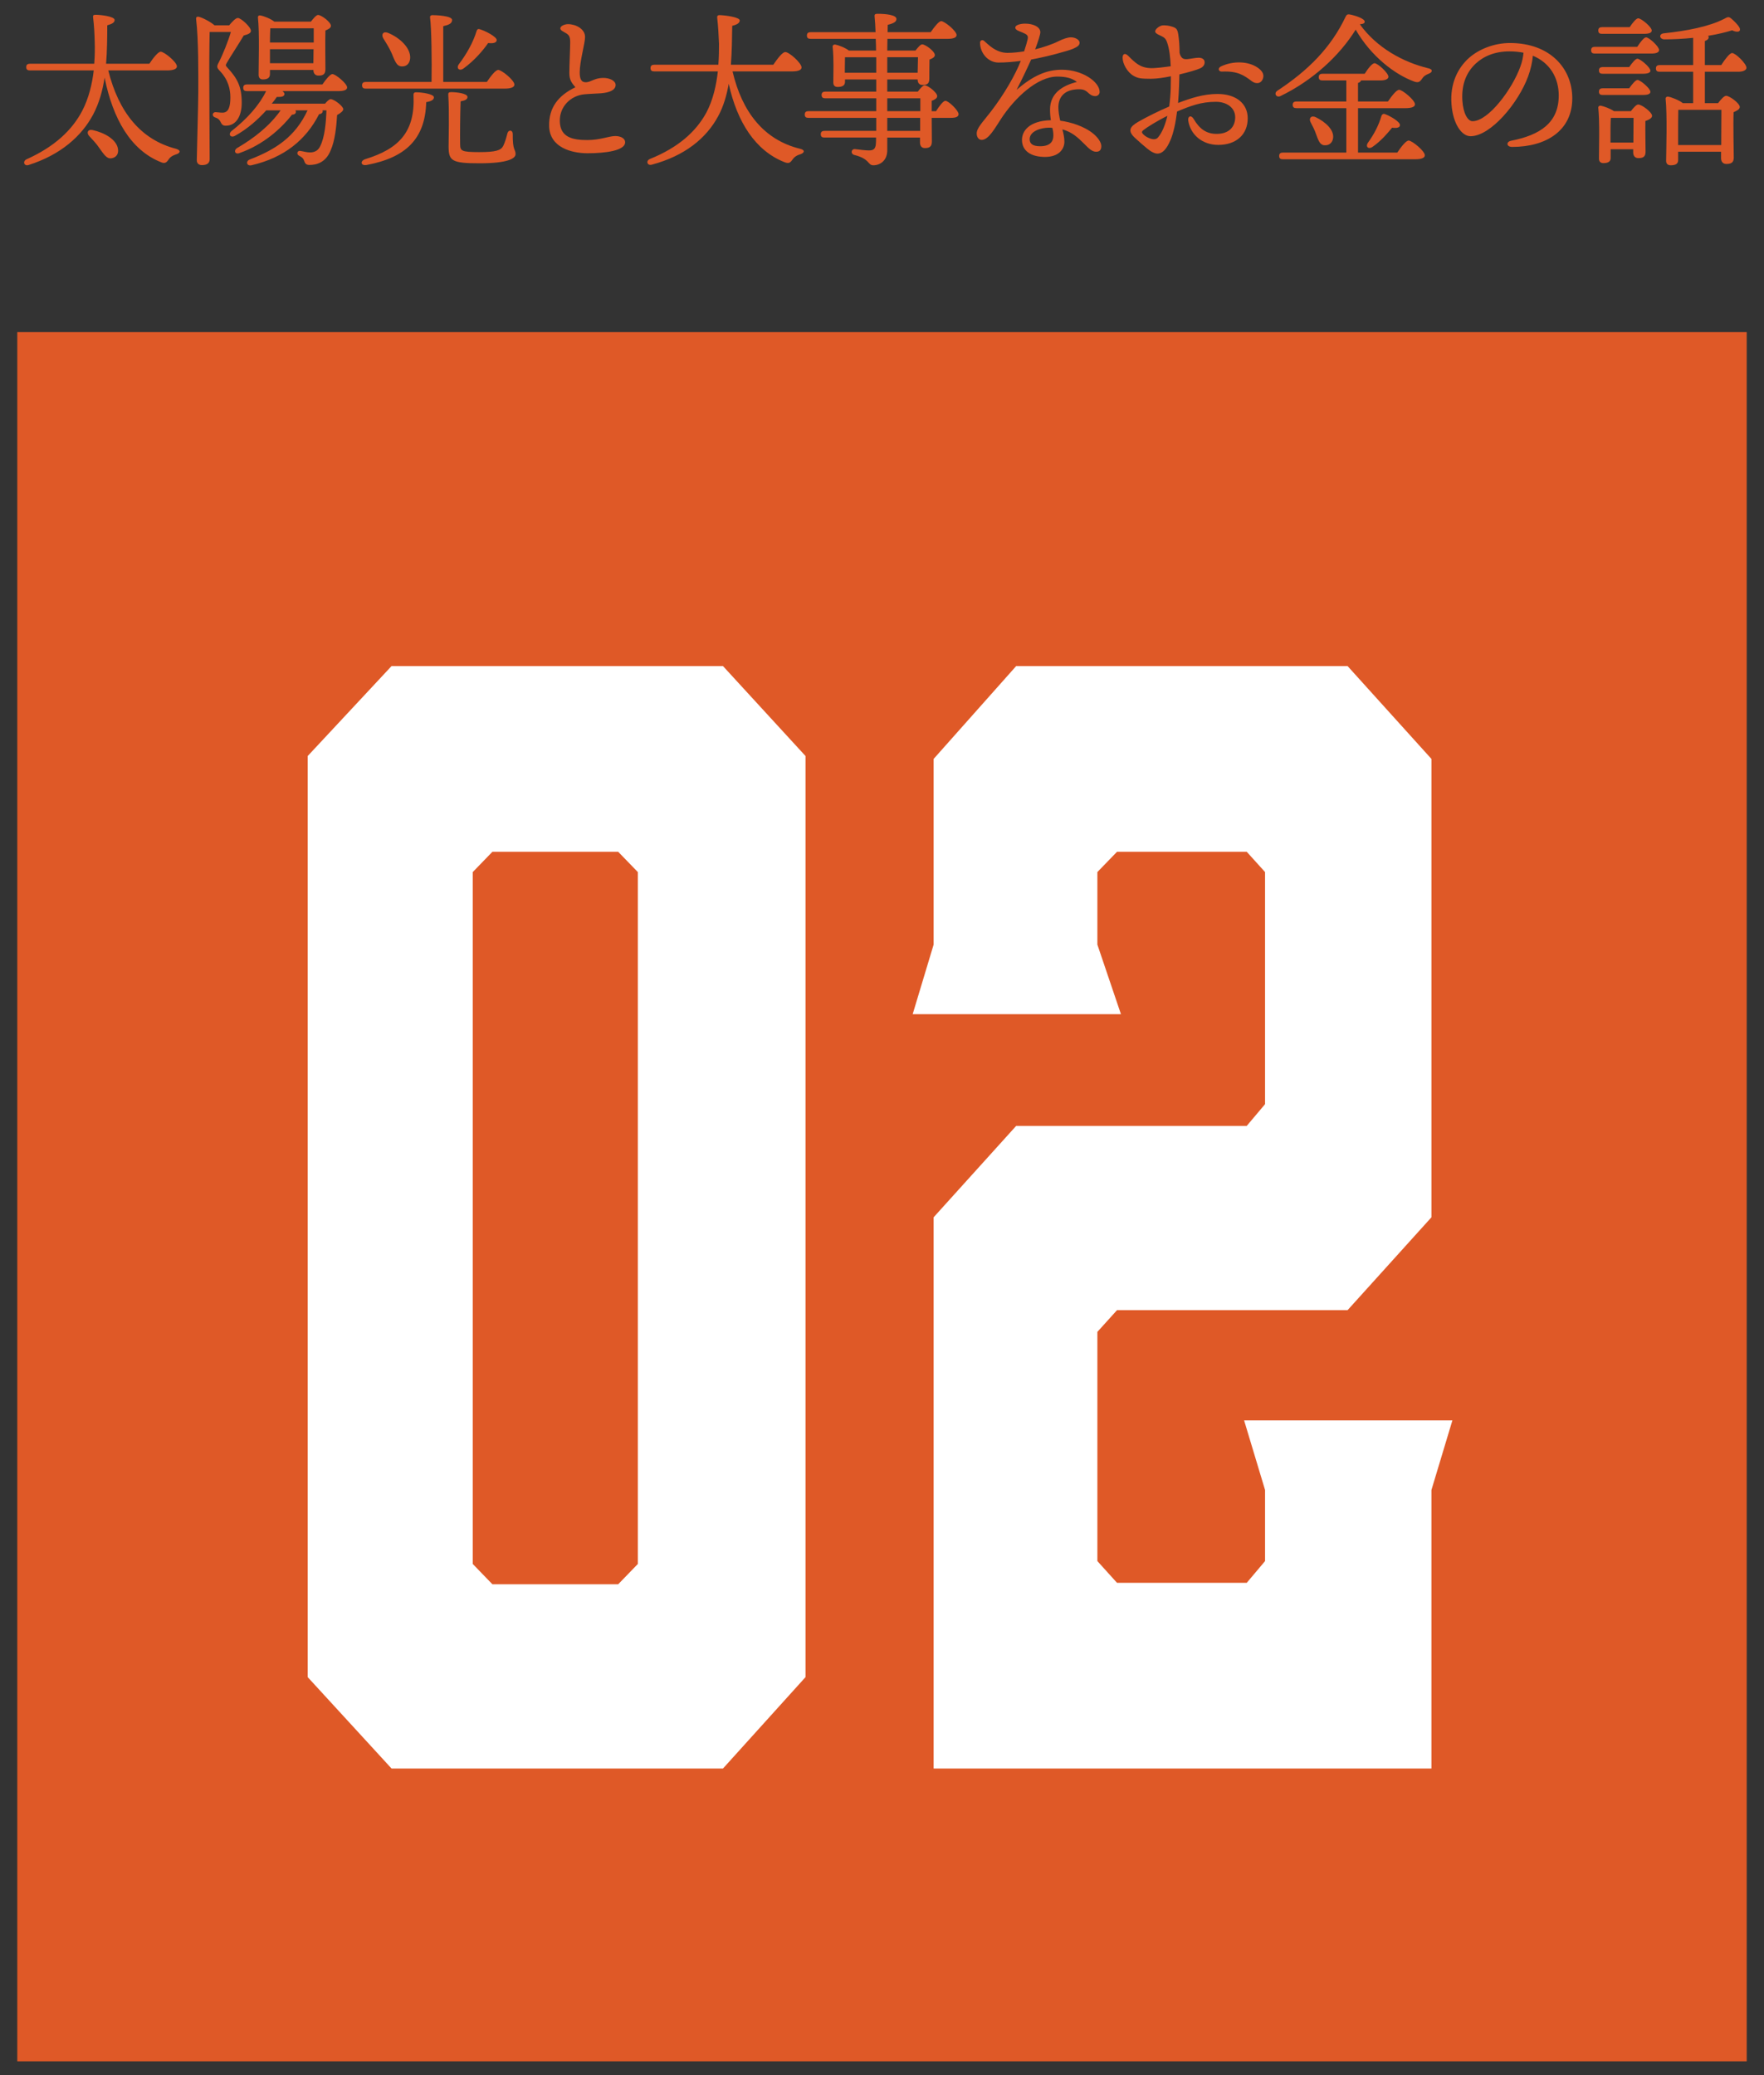 <?xml version="1.0" encoding="UTF-8"?> <svg xmlns="http://www.w3.org/2000/svg" xmlns:xlink="http://www.w3.org/1999/xlink" version="1.1" id="レイヤー_1" x="0px" y="0px" viewBox="0 0 306 360" style="enable-background:new 0 0 306 360;" xml:space="preserve"><rect x="0" y="0" width="306" height="360" fill="#333333" stroke="none"/> <style type="text/css"> .st0{fill:#DF5927;} .st1{fill:#FFFFFF;} </style> <g> <rect x="3" y="57.607" class="st0" width="300" height="300"></rect> <g> <g> <g> <path class="st1" d="M139.732,131.157v159.797l-14.317,15.854H67.921l-14.544-15.854V131.157l14.544-15.602h57.494 L139.732,131.157z M107.235,147.766H85.42l-3.409,3.522v120.036l3.409,3.523h21.815l3.409-3.523V151.289L107.235,147.766z"></path> <path class="st1" d="M248.31,258.491v48.316h-86.355v-95.626l14.317-15.854h39.995l3.182-3.774v-40.264l-3.182-3.522H193.77 l-3.409,3.522v12.583l4.091,12.078h-36.133l3.636-12.078v-32.211l14.317-16.105h57.494l14.544,16.105v79.521l-14.544,16.105 H193.77l-3.409,3.774v39.761l3.409,3.774h22.497l3.182-3.774v-12.331l-3.636-12.079h36.133L248.31,258.491z"></path> </g> </g> </g> <g> <path class="st0" d="M18.781,12.215c1.796,7.244,5.65,12.025,11.735,13.591c0.927,0.261,0.753,0.753,0.087,0.956 c-0.811,0.261-1.159,0.579-1.391,0.956c-0.348,0.521-0.667,0.725-1.391,0.377c-5.129-2.087-8.229-7.418-9.678-14.634 c-0.348,2.289-0.956,4.463-1.999,6.434c-2,3.737-5.622,6.954-11.156,8.722c-0.811,0.29-1.13-0.638-0.376-0.985 c4.897-2.202,7.881-5.07,9.62-8.346c1.188-2.26,1.768-4.81,2.028-7.07H5.191c-0.377,0-0.638-0.115-0.638-0.579 c0-0.435,0.261-0.579,0.638-0.579h11.156c0.116-1.449,0.116-2.725,0.087-3.68c-0.029-1.449-0.116-3.043-0.29-4.376 c-0.029-0.29,0.029-0.435,0.435-0.435c0.956,0,3.303,0.289,3.303,0.898c0,0.405-0.348,0.666-1.275,0.927 c0,2.202-0.029,4.463-0.203,6.665h7.505c0.637-0.957,1.506-2.087,1.97-2.087c0.608,0,2.811,1.797,2.811,2.55 c0,0.406-0.521,0.695-1.681,0.695H18.781z M20.462,25.806c0.145,0.869-0.261,1.507-1.101,1.651s-1.304-0.638-2.086-1.71 c-0.521-0.812-1.217-1.507-1.796-2.144c-0.521-0.551-0.261-1.217,0.58-1.043C18.173,23.024,20.201,24.212,20.462,25.806z"></path> <path class="st0" d="M39.759,4.392c0.521-0.638,1.13-1.274,1.507-1.274c0.521,0,2.26,1.564,2.26,2.23 c0,0.406-0.463,0.609-1.246,0.812c-0.957,1.623-2.318,3.651-2.956,4.781c-0.203,0.348-0.203,0.464,0.087,0.753 c1.738,1.884,2.521,3.275,2.521,6.144c0,2.086-0.812,3.97-2.782,3.97c-0.493,0-0.667-0.232-0.84-0.551 c-0.232-0.551-0.58-0.753-0.957-0.869c-0.667-0.203-0.55-0.956,0.087-0.928c0.464,0.029,0.725,0.088,1.159,0.088 c1.043,0,1.362-1.015,1.362-2.637c0-1.305-0.29-3.014-1.854-4.637c-0.493-0.521-0.55-0.725-0.174-1.42 c0.667-1.246,1.681-3.796,2.115-5.303h-3.68c-0.058,2.086-0.087,7.36-0.058,9.766c0,2.694,0.058,11.068,0.058,12.285 c0,0.667-0.406,1.043-1.333,1.043c-0.58,0-0.898-0.318-0.898-0.869c0-1.014,0.261-9.678,0.261-11.909 c0-2.927,0.058-8.925-0.376-12.518c-0.058-0.319,0.116-0.521,0.463-0.435c0.725,0.174,2.115,0.928,2.724,1.478H39.759z M55.928,14.65c0.579-0.841,1.333-1.797,1.738-1.797c0.551,0,2.55,1.652,2.55,2.318c0,0.405-0.492,0.638-1.536,0.638h-9.678 c0.232,0.174,0.348,0.348,0.348,0.521c-0.058,0.377-0.377,0.521-1.333,0.492c-0.232,0.348-0.521,0.725-0.87,1.159h9.244 c0.348-0.435,0.753-0.782,0.956-0.782c0.638,0,2.203,1.246,2.203,1.738c0,0.319-0.464,0.695-1.072,1.015 c-0.116,1.971-0.377,4.462-1.101,6.085c-0.87,2.26-2.608,2.579-3.709,2.579c-0.464,0-0.725-0.174-0.87-0.638 c-0.145-0.405-0.318-0.666-0.898-0.956c-0.551-0.261-0.319-0.956,0.203-0.841c0.58,0.088,1.101,0.262,1.681,0.262 c0.84,0,1.449-0.377,1.768-1.102c0.782-1.536,1.014-4.144,1.072-6.201h-0.695c0.058,0.059,0.058,0.116,0.058,0.174 c-0.029,0.29-0.29,0.464-0.637,0.492c-2.26,4.463-6.085,7.563-11.736,8.867c-0.84,0.174-1.043-0.725-0.261-1.014 c4.375-1.681,7.853-3.883,9.997-8.52h-2.115c0.087,0.116,0.116,0.232,0.087,0.348c-0.058,0.29-0.348,0.406-0.667,0.406 c-2,2.55-5.042,5.215-9.041,6.635c-0.812,0.377-1.159-0.405-0.493-0.84c3.042-1.768,5.679-3.883,7.563-6.549h-2.492 c-1.391,1.536-3.216,3.217-5.448,4.434c-0.753,0.405-1.217-0.29-0.579-0.84c2.782-2.174,4.868-4.579,5.998-6.926h-3.333 c-0.376,0-0.637-0.116-0.637-0.58c0-0.434,0.261-0.579,0.637-0.579H55.928z M46.83,12.853c0,0.638-0.406,0.928-1.246,0.928 c-0.464,0-0.725-0.29-0.725-0.812c0-1.941,0.174-7.302-0.116-9.939c-0.029-0.231,0.174-0.405,0.406-0.348 c0.521,0.059,1.854,0.58,2.434,1.072h6.346c0.435-0.551,0.927-1.158,1.246-1.158c0.579,0,2.231,1.246,2.231,1.883 c0,0.377-0.463,0.608-0.956,0.812c-0.058,1.854,0,5.767,0,6.723c0,0.898-0.435,1.101-1.217,1.101 c-0.667,0-0.869-0.521-0.869-0.984H46.83V12.853z M46.887,4.914c-0.029,0.551-0.058,1.594-0.058,2.464h7.592 c0-0.957,0-1.855,0-2.464H46.887z M54.363,10.97l0.029-2.435H46.83v2.435H54.363z"></path> <path class="st0" d="M75.267,16.881c0,0.377-0.319,0.666-1.333,0.84c-0.174,6.375-3.535,9.62-10.316,10.896 c-1.043,0.202-1.217-0.695-0.231-1.015c5.766-1.768,8.664-4.693,8.345-11.098c0-0.29,0.058-0.492,0.463-0.492 C73.151,16.012,75.267,16.301,75.267,16.881z M63.444,15.375c-0.376,0-0.637-0.116-0.637-0.579c0-0.436,0.261-0.58,0.637-0.58 h11.417c0.058-3.709,0-9.244-0.261-11.186c-0.029-0.26,0.145-0.405,0.406-0.405c0.492,0,3.419,0.087,3.419,0.841 c0,0.637-0.638,0.869-1.536,1.072v9.678h7.563c0.638-0.956,1.507-2.086,1.97-2.086c0.609,0,2.812,1.796,2.812,2.55 c0,0.405-0.493,0.695-1.681,0.695H63.444z M66.458,6.594c-0.348-0.637,0.029-1.217,0.84-0.898c2,0.812,3.941,2.579,3.854,4.376 c-0.058,0.927-0.608,1.507-1.507,1.448c-0.898-0.058-1.159-1.014-1.709-2.289C67.5,8.217,66.921,7.377,66.458,6.594z M89.436,26.733c0,0.782-1.391,1.594-6.259,1.594c-4.81,0-5.36-0.405-5.36-2.955c0-0.898,0.145-5.998-0.058-8.867 c-0.029-0.406,0.087-0.521,0.493-0.521c0.898,0,2.84,0.203,2.84,0.84c0,0.406-0.377,0.609-1.188,0.754 c-0.087,2.289-0.115,5.854-0.087,7.418c0.029,1.159,0.116,1.391,3.304,1.391c2.868,0,3.767-0.289,4.173-1.072 c0.289-0.579,0.579-1.564,0.724-2.173c0.174-0.695,0.928-0.608,0.928,0.087C88.914,26.241,89.436,25.835,89.436,26.733z M79.555,11.202c1.391-1.825,2.521-3.854,3.101-5.767c0.087-0.289,0.231-0.464,0.521-0.376c1.043,0.289,2.984,1.332,2.984,1.883 c0,0.464-0.579,0.638-1.478,0.521c-0.84,1.217-2.347,3.014-4.26,4.404C79.729,12.389,79.12,11.897,79.555,11.202z"></path> <path class="st0" d="M98.534,4.19c1.333,0,2.955,0.811,2.955,2.23c0,1.072-0.927,4.26-0.927,6.114 c0,1.159,0.261,1.768,1.101,1.738c0.841-0.028,1.449-0.724,2.897-0.753c1.188-0.029,2.231,0.492,2.231,1.217 c0,0.898-1.072,1.333-2.55,1.449c-0.753,0.058-1.941,0.087-2.868,0.174c-2.405,0.231-4.376,2.173-4.26,4.781 c0.116,2.724,2.26,3.158,4.81,3.158c2.174,0,3.738-0.695,4.811-0.695c0.985,0,1.71,0.435,1.71,1.072 c0,1.448-3.333,1.912-6.521,1.912c-2.811,0-6.548-1.015-6.664-4.665c-0.087-3.245,1.594-5.361,4.549-6.78 c-0.666-0.812-1.043-1.275-1.043-2.492c0-1.362,0.145-4.202,0.145-5.303c0-0.869-0.145-1.217-0.637-1.536 c-0.608-0.377-1.072-0.521-1.072-0.898C97.201,4.508,97.954,4.19,98.534,4.19z"></path> <path class="st0" d="M127.075,12.389c1.651,7.1,5.505,11.91,11.706,13.417c0.956,0.231,0.754,0.724,0.059,0.956 c-0.783,0.231-1.131,0.579-1.392,0.956c-0.348,0.493-0.608,0.725-1.391,0.405c-5.013-1.999-8.171-6.896-9.649-13.59 c-0.348,2-0.897,3.912-1.825,5.622c-2.058,3.824-5.767,6.867-11.475,8.403c-0.841,0.26-1.13-0.667-0.348-0.985 c4.955-2,7.997-4.781,9.765-8.026c1.188-2.231,1.739-4.84,2-7.158h-11.04c-0.377,0-0.638-0.115-0.638-0.579 c0-0.435,0.261-0.579,0.638-0.579h11.127c0.115-1.42,0.115-2.666,0.115-3.622c-0.058-1.333-0.145-3.13-0.318-4.521 c-0.029-0.29,0.058-0.464,0.435-0.464c0.956,0.029,3.478,0.348,3.478,0.928c-0.029,0.405-0.348,0.695-1.305,0.927 c-0.028,2.174-0.058,4.491-0.231,6.752h7.36c0.695-1.015,1.564-2.202,2.086-2.202c0.667,0,2.811,1.912,2.811,2.665 c0,0.436-0.521,0.695-1.681,0.695H127.075z"></path> <path class="st0" d="M162.373,19.286c0.551-0.869,1.246-1.796,1.623-1.796c0.551,0,2.289,1.681,2.289,2.317 c0,0.436-0.464,0.639-1.304,0.639h-3.361c0,1.738,0.028,3.534,0.028,4.114c0,0.897-0.435,1.13-1.217,1.13 c-0.666,0-0.84-0.521-0.84-0.985v-0.84h-5.68v2.202c0,1.825-1.274,2.607-2.405,2.607c-1.043,0-0.521-1.101-3.332-1.797 c-0.666-0.202-0.521-1.043,0.116-1.014c0.956,0.116,1.825,0.232,2.405,0.232c0.811,0.028,1.188-0.262,1.245-1.188 c0.029-0.29,0.029-0.638,0.029-1.043h-8.954c-0.376,0-0.637-0.116-0.637-0.58c0-0.435,0.261-0.579,0.637-0.579H152 c0-0.695,0-1.449,0-2.26h-11.765c-0.377,0-0.638-0.116-0.638-0.58c0-0.435,0.261-0.58,0.638-0.58H152v-2.23h-8.838 c-0.377,0-0.638-0.116-0.638-0.58c0-0.435,0.261-0.579,0.638-0.579H152v-2.115h-5.419v0.435c0,0.608-0.464,0.869-1.274,0.869 c-0.493,0-0.754-0.261-0.754-0.782c0-1.507,0.116-4.028-0.116-6.201c-0.028-0.231,0.203-0.405,0.435-0.376 c0.522,0.086,1.768,0.55,2.377,1.043h4.723c0-0.667-0.029-1.362-0.058-2.029h-11.301c-0.377,0-0.638-0.115-0.638-0.579 c0-0.435,0.261-0.579,0.638-0.579h11.271c-0.029-0.985-0.087-1.941-0.174-2.782c-0.029-0.348,0.174-0.405,0.579-0.405 c1.42,0,3.217,0.203,3.217,0.898c0,0.463-0.435,0.753-1.507,1.014l-0.029,1.275h7.477c0.608-0.869,1.391-1.912,1.825-1.912 c0.58,0,2.666,1.709,2.666,2.404c0,0.406-0.435,0.666-1.594,0.666h-10.402l-0.029,2.029h4.897 c0.405-0.521,0.869-1.072,1.159-1.072c0.579,0,2.202,1.217,2.202,1.854c0,0.376-0.464,0.608-0.928,0.782 c-0.029,1.072-0.029,2.695-0.029,3.303c0,0.898-0.405,1.102-1.188,1.102c-0.667,0-0.841-0.492-0.841-0.956h-5.273v2.115h5.303 c0.405-0.551,0.898-1.101,1.188-1.101c0.55,0,2.173,1.245,2.173,1.883c0,0.377-0.464,0.638-0.956,0.812c0,0.492,0,1.101,0,1.796 H162.373z M146.552,12.622H152c0-0.812,0-1.738,0-2.695h-5.419c0,0.493-0.029,1.508-0.029,1.971V12.622z M153.912,9.926v2.695 h5.273l0.059-2.695H153.912z M153.912,19.286h5.737c0-0.897,0-1.68,0-2.23h-5.737V19.286z M159.62,20.446h-5.708v2.26h5.708 V20.446z"></path> <path class="st0" d="M191.045,25.342c0,0.318-0.059,0.985-0.869,0.985c-0.754,0-1.275-0.551-2.087-1.362 c-1.101-1.101-2.115-2.057-3.796-2.521c0.203,0.753,0.348,1.478,0.348,2.144c0,1.218-0.897,2.637-3.361,2.637 c-2.434,0-3.998-1.043-3.998-2.955c0-1.507,1.188-3.303,5.013-3.419c-0.087-0.521-0.145-1.13-0.145-1.854 c0-2.84,2.202-4.173,4.665-4.781c-0.869-0.666-1.913-0.928-3.42-0.928c-3.419,0-7.331,3.623-9.765,7.36 c-1.043,1.594-2.145,3.622-3.332,3.622c-0.551,0-0.869-0.521-0.869-1.102c0-0.984,1.043-1.97,2.491-3.854 c2.289-2.984,4.202-6.316,5.158-8.751c-1.246,0.174-2.637,0.29-3.854,0.29c-1.826,0-3.217-1.651-3.217-3.448 c0-0.377,0.377-0.579,0.695-0.318c0.551,0.435,1.941,2.086,4.057,2.086c0.956,0,1.941-0.116,2.897-0.261 c0.319-0.956,0.522-1.71,0.609-2.086c0.145-0.638-0.087-0.841-0.841-1.159c-0.608-0.261-1.304-0.435-1.304-0.87 c0-0.492,0.985-0.695,1.709-0.695c1.42,0,2.638,0.58,2.638,1.479c0,0.435-0.406,1.651-0.898,2.984 c1.304-0.318,2.955-0.869,3.998-1.391c0.87-0.436,1.652-0.695,2.203-0.695c0.782,0,1.506,0.434,1.506,0.927 s-0.405,0.725-1.101,1.043c-0.753,0.348-4.55,1.392-7.302,1.884c-0.608,1.361-1.507,3.274-2.521,5.244 c2.782-2.375,5.1-3.477,7.853-3.477c3.622,0,6.549,2.145,6.549,3.854c0,0.464-0.405,0.725-0.753,0.725 c-0.608,0-0.985-0.348-1.362-0.695c-0.464-0.406-0.956-0.58-2.086-0.464c-2.087,0.203-2.956,1.478-2.956,3.101 c0,0.754,0.146,1.564,0.319,2.318c1.738,0.231,4.114,0.927,5.708,2.23C190.407,23.806,191.045,24.676,191.045,25.342z M182.555,22.184c-0.203-0.029-0.405-0.029-0.638-0.029c-1.188,0-3.303,0.521-3.303,2c0,0.724,0.463,1.217,1.825,1.217 c1.768,0,2.289-0.869,2.289-1.855C182.729,23.053,182.671,22.647,182.555,22.184z"></path> <path class="st0" d="M204.532,14.881c-0.029,0.898-0.087,1.913-0.174,2.984c2.145-0.811,4.347-1.564,6.838-1.564 c3.217,0,5.245,1.652,5.245,4.23c0,2.811-1.999,4.607-5.1,4.607c-2.811,0-4.839-1.797-5.216-4.201 c-0.116-0.812,0.521-1.015,0.927-0.318c0.985,1.68,2.145,2.607,3.999,2.607c2.202,0,3.217-1.275,3.217-2.897 c0-1.651-1.479-2.666-3.333-2.666c-2.607,0-4.375,0.695-6.751,1.681c-0.231,1.883-0.608,3.709-1.13,4.926 c-0.667,1.564-1.362,2.376-2.289,2.376c-0.435,0-1.072-0.29-1.797-0.898c-0.579-0.492-1.246-1.043-2.086-1.825 c-1.275-1.188-0.957-1.912,0.55-2.781c1.507-0.87,3.622-1.913,5.39-2.666c0.146-1.102,0.232-2.174,0.261-3.13 c0-0.55,0.029-1.274,0.029-2.115c-1.275,0.261-2.521,0.435-3.478,0.435c-1.768,0-2.26-0.087-3.013-0.521 c-1.102-0.638-1.884-2.115-1.884-3.129c0-0.667,0.405-0.898,0.985-0.319c1.159,1.159,2.028,2.028,3.767,2.115 c0.782,0.058,2.55-0.174,3.593-0.318c-0.058-1.478-0.231-2.985-0.608-4.086c-0.289-0.841-0.551-0.927-1.391-1.333 c-0.377-0.174-0.695-0.377-0.695-0.638c0-0.405,0.812-1.043,1.391-1.043c0.464,0,0.985,0.029,1.651,0.261 c0.58,0.203,0.812,0.377,0.957,1.275c0.145,0.927,0.231,2.028,0.231,3.245c0.261,1.072,0.782,1.13,1.42,1.072 s1.304-0.231,1.912-0.231c0.521,0,1.015,0.231,1.015,0.782c0,0.348-0.146,0.782-0.812,1.071c-0.58,0.262-1.971,0.667-3.564,1.044 L204.532,14.881z M202.504,20.097c-1.825,0.898-3.564,2-4.144,2.464c-0.319,0.26-0.377,0.405,0,0.781 c0.318,0.319,0.782,0.551,1.101,0.667c0.638,0.231,1.131,0.203,1.449-0.203C201.635,22.937,202.156,21.575,202.504,20.097z M219.107,13.549c-0.29,1.014-1.246,1.071-1.941,0.55c-1.391-1.043-2.435-1.796-5.187-1.681c-0.638,0.029-0.783-0.608-0.174-0.898 c2.086-0.984,4.693-0.927,6.346,0.203C218.904,12.245,219.311,12.825,219.107,13.549z"></path> <path class="st0" d="M247.889,12.766c-0.725,0.29-0.928,0.493-1.188,0.869c-0.405,0.58-0.637,0.754-1.361,0.521 c-3.361-1.217-7.505-4.375-10.171-9.011c-2.724,4.404-7.36,8.779-13.068,11.532c-0.725,0.318-1.188-0.521-0.492-0.956 c5.273-3.478,9.272-7.418,11.851-12.895c0.146-0.29,0.319-0.377,0.667-0.319c1.101,0.203,2.607,0.754,2.607,1.246 c0,0.262-0.202,0.406-0.84,0.464c2.927,4.086,7.534,6.578,11.852,7.621C248.671,12.042,248.439,12.564,247.889,12.766z M242.383,26.472c0.638-0.956,1.507-2.086,1.971-2.086c0.608,0,2.811,1.825,2.811,2.55c0,0.435-0.521,0.695-1.681,0.695h-22.949 c-0.377,0-0.638-0.116-0.638-0.58c0-0.434,0.261-0.579,0.638-0.579h11.011v-7.708h-8.663c-0.377,0-0.638-0.115-0.638-0.579 c0-0.435,0.261-0.579,0.638-0.579h8.663v-3.651h-4.144c-0.376,0-0.637-0.116-0.637-0.579c0-0.436,0.261-0.58,0.637-0.58h7.331 c0.551-0.869,1.275-1.825,1.71-1.825c0.551,0,2.405,1.681,2.405,2.347c0,0.406-0.551,0.638-1.392,0.638h-3.36 c-0.059,0.202-0.232,0.348-0.522,0.435v3.217h5.188c0.638-0.928,1.478-2.029,1.941-2.029c0.579,0,2.753,1.797,2.753,2.521 c0,0.406-0.522,0.666-1.652,0.666h-8.229v7.708H242.383z M228.301,23.285c-0.232-0.724-0.608-1.42-0.956-2.086 c-0.348-0.667,0.087-1.246,0.897-0.869c1.652,0.812,3.159,2.144,3.014,3.563c-0.087,0.869-0.695,1.391-1.564,1.305 C228.909,25.11,228.678,24.27,228.301,23.285z M240.21,19.779c0.985,0.348,2.666,1.362,2.637,1.912 c0,0.435-0.492,0.58-1.361,0.464c-0.783,0.956-1.913,2.289-3.361,3.303c-0.696,0.522-1.275,0.029-0.87-0.637 c1.072-1.479,1.913-3.072,2.377-4.694C239.718,19.866,239.92,19.692,240.21,19.779z"></path> <path class="st0" d="M272.742,17.055c0,5.563-4.463,8.432-10.432,8.432c-1.015,0-1.072-0.898-0.174-1.072 c5.013-0.984,8.258-3.1,8.258-7.853c0-3.101-1.564-5.679-4.491-6.896c-0.087,1.101-0.377,2.375-0.812,3.563 c-1.681,4.636-6.52,10.402-9.997,10.402c-1.535,0-3.042-2.115-3.303-5.534c-0.29-3.651,1.13-6.346,3.042-8.056 c1.71-1.507,4.347-2.579,7.1-2.579C268.858,7.463,272.742,11.839,272.742,17.055z M264.28,9.144 c-0.753-0.145-1.564-0.231-2.434-0.231c-2.492,0-4.463,0.812-5.883,2.145c-1.535,1.448-2.463,3.506-2.289,6.375 c0.146,2.23,0.928,3.593,1.768,3.593c2.782,0,6.955-5.65,8.316-9.533C264.049,10.71,264.223,9.869,264.28,9.144z"></path> <path class="st0" d="M284.006,8.13c0.521-0.782,1.159-1.651,1.536-1.651c0.521,0,2.26,1.594,2.26,2.201 c0,0.406-0.492,0.609-1.304,0.609h-9.852c-0.377,0-0.638-0.116-0.638-0.58c0-0.435,0.261-0.579,0.638-0.579H284.006z M282.905,19.286c0.435-0.579,0.956-1.158,1.274-1.158c0.608,0,2.405,1.332,2.405,1.97c0,0.406-0.579,0.696-1.159,0.898 c-0.028,1.681,0.029,4.491,0.029,5.332c0,0.897-0.464,1.101-1.246,1.101c-0.695,0-0.898-0.521-0.898-0.984v-0.551h-3.912V27.4 c0,0.638-0.435,0.897-1.274,0.897c-0.493,0-0.754-0.289-0.754-0.782c0-1.825,0.146-6.316-0.115-8.809 c-0.029-0.231,0.174-0.405,0.405-0.377c0.493,0.087,1.651,0.493,2.318,0.956H282.905z M277.893,5.87 c-0.377,0-0.638-0.115-0.638-0.579c0-0.435,0.261-0.579,0.638-0.579h4.81c0.492-0.754,1.13-1.536,1.478-1.536 c0.521,0,2.348,1.507,2.348,2.115c0,0.405-0.464,0.579-1.392,0.579H277.893z M282.615,11.636c0.492-0.695,1.072-1.448,1.42-1.448 c0.492,0,2.231,1.478,2.26,2.057c0,0.377-0.435,0.551-1.361,0.551h-6.926c-0.377,0-0.638-0.116-0.638-0.58 c0-0.434,0.261-0.579,0.638-0.579H282.615z M282.615,15.317c0.492-0.696,1.102-1.449,1.449-1.449c0.463,0,2.23,1.478,2.23,2.057 c0,0.377-0.435,0.551-1.333,0.551h-6.954c-0.377,0-0.638-0.115-0.638-0.579c0-0.435,0.261-0.579,0.638-0.579H282.615z M283.34,24.734c0-1.42,0.029-3.274,0.029-4.288h-3.768l-0.174,0.028c-0.058,0.667-0.058,2.608-0.058,3.188v1.072H283.34z M295.741,17.895h2.289c0.464-0.608,1.044-1.274,1.392-1.274c0.608,0,2.376,1.304,2.376,1.941c0,0.405-0.521,0.666-1.072,0.897 c-0.087,2.203,0.029,6.781,0.029,7.882c0,0.898-0.493,1.102-1.305,1.102c-0.666,0-0.897-0.521-0.897-0.985v-1.13h-7.447v1.448 c0,0.638-0.435,0.898-1.275,0.898c-0.521,0-0.811-0.261-0.811-0.782c0.028-2.058,0.202-7.997-0.088-10.75 c-0.028-0.231,0.175-0.405,0.406-0.377c0.521,0.058,1.941,0.608,2.579,1.13h1.796v-5.447h-5.824c-0.376,0-0.637-0.116-0.637-0.58 c0-0.434,0.261-0.579,0.637-0.579h5.824V6.565c-1.681,0.174-3.39,0.262-5.013,0.262c-0.84-0.029-0.985-0.928-0.116-1.043 c4.057-0.436,7.882-1.16,10.519-2.521c0.667-0.377,0.812-0.406,1.333,0.058c0.406,0.349,1.043,0.985,1.304,1.449 c0.319,0.608-0.145,1.015-1.274,0.492c-1.13,0.349-2.579,0.696-4.173,0.956c0.058,0.059,0.116,0.146,0.116,0.232 c0,0.289-0.232,0.521-0.667,0.666v4.173h2.84c0.638-0.985,1.449-2.086,1.884-2.086c0.608,0,2.492,1.854,2.492,2.55 c0,0.435-0.608,0.695-1.42,0.695h-5.796V17.895z M298.581,25.169c0-2,0.029-4.781,0.029-6.114h-7.476 c-0.029,0.928-0.029,3.333-0.029,3.94v2.174H298.581z"></path> </g> </g> </svg> 